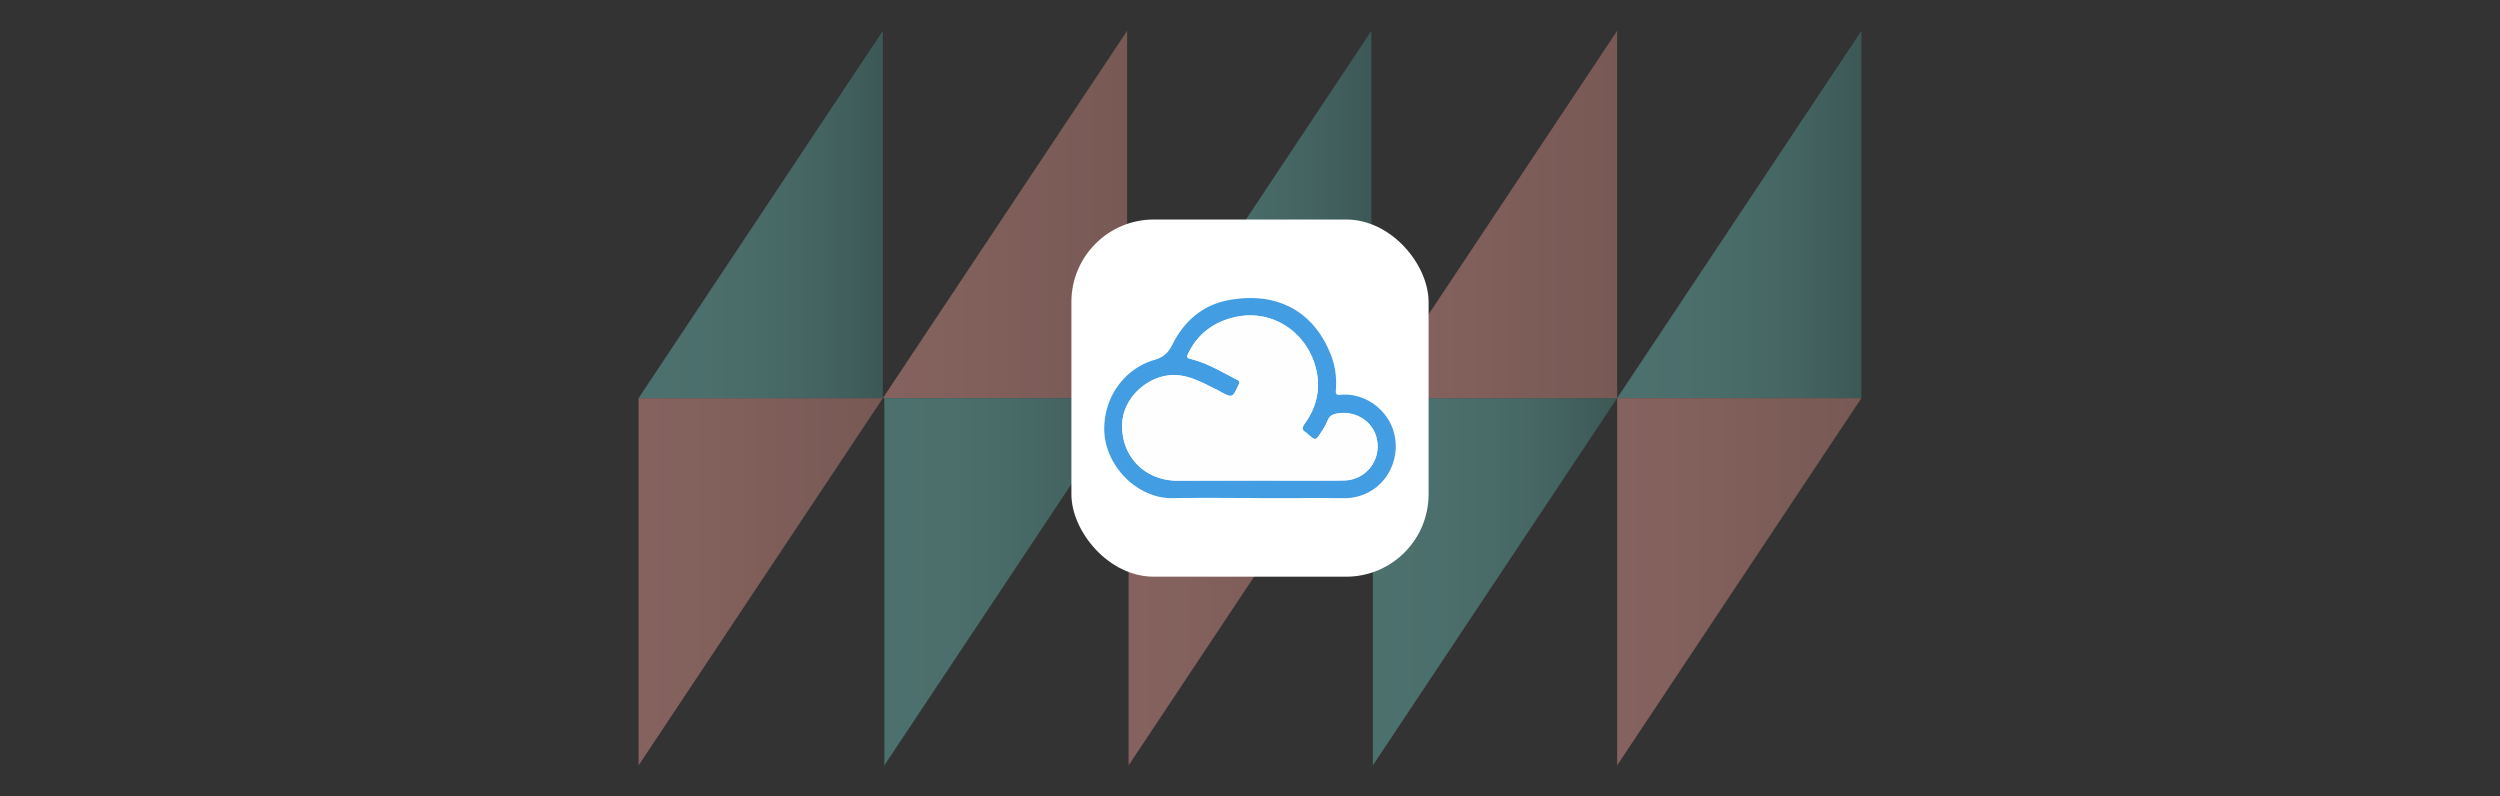 <svg xmlns="http://www.w3.org/2000/svg" xmlns:xlink="http://www.w3.org/1999/xlink" viewBox="0 0 1531.58 487.79"><rect x="0" y="0" width="1531.58" height="487.79" fill="#333333" stroke="none"/><defs><style>.a{opacity:0.4;}.b{fill:url(#a);}.c{fill:url(#b);}.d{fill:url(#c);}.e{fill:url(#d);}.f{fill:url(#e);}.g{fill:url(#f);}.h{fill:url(#g);}.i{fill:url(#h);}.j{fill:url(#i);}.k{fill:url(#j);}.l{fill:#fff;}.m{fill:#429de3;}.n{fill:#fefefe;}</style><linearGradient id="a" x1="990.37" y1="131.39" x2="1140.02" y2="131.39" gradientUnits="userSpaceOnUse"><stop offset="0" stop-color="#71ccc3"/><stop offset="0.27" stop-color="#6fc8c0"/><stop offset="0.51" stop-color="#68beb5"/><stop offset="0.75" stop-color="#5caba4"/><stop offset="0.97" stop-color="#4b928c"/><stop offset="1" stop-color="#498e89"/></linearGradient><linearGradient id="b" x1="391.22" y1="356.39" x2="540.87" y2="356.39" gradientUnits="userSpaceOnUse"><stop offset="0" stop-color="#ffa89f"/><stop offset="0.39" stop-color="#f5a197"/><stop offset="1" stop-color="#dd9185"/></linearGradient><linearGradient id="c" x1="841.06" y1="356.39" x2="990.71" y2="356.39" xlink:href="#a"/><linearGradient id="d" x1="540.87" y1="131.39" x2="690.52" y2="131.39" xlink:href="#b"/><linearGradient id="e" x1="541.77" y1="356.39" x2="691.42" y2="356.39" xlink:href="#a"/><linearGradient id="f" x1="391.22" y1="131.39" x2="540.87" y2="131.39" xlink:href="#a"/><linearGradient id="g" x1="990.71" y1="356.39" x2="1140.36" y2="356.39" xlink:href="#b"/><linearGradient id="h" x1="841.06" y1="131.39" x2="990.71" y2="131.39" xlink:href="#b"/><linearGradient id="i" x1="690.52" y1="131.39" x2="840.16" y2="131.39" xlink:href="#a"/><linearGradient id="j" x1="691.42" y1="356.39" x2="841.06" y2="356.39" xlink:href="#b"/></defs><g class="a"><polygon class="b" points="1140.36 18.89 1140.36 243.9 990.71 243.9 1140.36 18.89"/><polygon class="c" points="391.22 243.9 391.22 468.89 540.87 243.9 391.22 243.9"/><polygon class="d" points="990.71 243.9 841.07 468.89 841.07 243.9 990.71 243.9"/><polygon class="e" points="690.51 18.89 540.87 243.9 690.51 243.9 690.51 18.89"/><polygon class="f" points="691.42 243.9 541.77 468.89 541.77 243.9 691.42 243.9"/><polygon class="g" points="540.87 18.89 540.87 243.9 391.22 243.9 540.87 18.89"/><polygon class="h" points="990.71 243.9 990.71 468.89 1140.36 243.9 990.71 243.9"/><polygon class="i" points="990.71 18.89 841.07 243.9 990.71 243.9 990.71 18.89"/><polygon class="j" points="840.16 18.89 840.16 243.9 690.51 243.9 840.16 18.89"/><polygon class="k" points="691.42 243.9 691.42 468.89 841.07 243.9 691.42 243.9"/></g><rect class="l" x="656.38" y="134.48" width="218.82" height="218.82" rx="50.49"/><path class="m" d="M771.24,305.12c-17.52,0-35.06-.27-52.58.07-22.42.43-42-20.38-42.16-42.14-.12-20.55,13.11-37.41,30.5-42.46,5.81-1.68,8.7-4.38,11.33-9.64,7-14,18.25-23.9,33.73-26.94,28.08-5.51,52.38,4.89,63.52,34a48.22,48.22,0,0,1,2.79,21c-.16,2.28.14,3.11,2.8,2.86,14.41-1.36,28.43,8.4,32.59,22.45,4.26,14.4-2.08,30.05-14.91,37a31.2,31.2,0,0,1-15.34,3.87c-17.42-.1-34.84,0-52.27,0Zm-.38-10.72c17.42,0,34.84.13,52.26,0a20.79,20.79,0,0,0,20.62-23.66c-1.43-11.84-12.91-19.66-25.16-17.21-2.41.49-4.14,1.43-5.13,4a42.2,42.2,0,0,1-3.94,7.14c-3.55,5.54-3.59,5.51-8.39,1.29a8.88,8.88,0,0,0-1.19-1c-2.68-1.59-2.23-3.16-.56-5.47,7.13-9.85,9.74-21,7-32.79-5.28-23.13-27.38-37.93-50.68-32.14-12.53,3.11-22.13,10.27-27.79,22.18-.8,1.69-1.08,2.62,1.37,3.2,10.44,2.45,19.45,8.17,28.9,12.89,1.43.71,1.29,1.49.71,2.76-3.87,8.44-3.84,8.45-11.89,4.09-.55-.3-1.1-.62-1.66-.89-7.62-3.66-14.88-8-23.68-8.82-16.39-1.5-33,12.35-34.12,28.86-1.3,20,13.39,35.67,33.56,35.69Z"/><path class="n" d="M770.86,294.39H721.13c-20.17,0-34.86-15.65-33.56-35.69,1.08-16.51,17.73-30.36,34.12-28.86,8.8.81,16.06,5.16,23.68,8.82.56.27,1.11.59,1.66.89,8.05,4.36,8,4.35,11.89-4.09.58-1.27.72-2.05-.71-2.76-9.45-4.72-18.46-10.44-28.9-12.89-2.45-.58-2.17-1.51-1.37-3.2,5.66-11.91,15.26-19.07,27.79-22.18,23.3-5.79,45.4,9,50.68,32.14,2.7,11.83.09,22.94-7,32.79-1.67,2.31-2.12,3.88.56,5.47a8.88,8.88,0,0,1,1.19,1c4.8,4.22,4.84,4.25,8.39-1.29a42.2,42.2,0,0,0,3.94-7.14c1-2.52,2.72-3.46,5.13-4,12.25-2.45,23.73,5.37,25.16,17.21a20.79,20.79,0,0,1-20.62,23.66C805.7,294.53,788.28,294.4,770.86,294.39Z"/></svg>